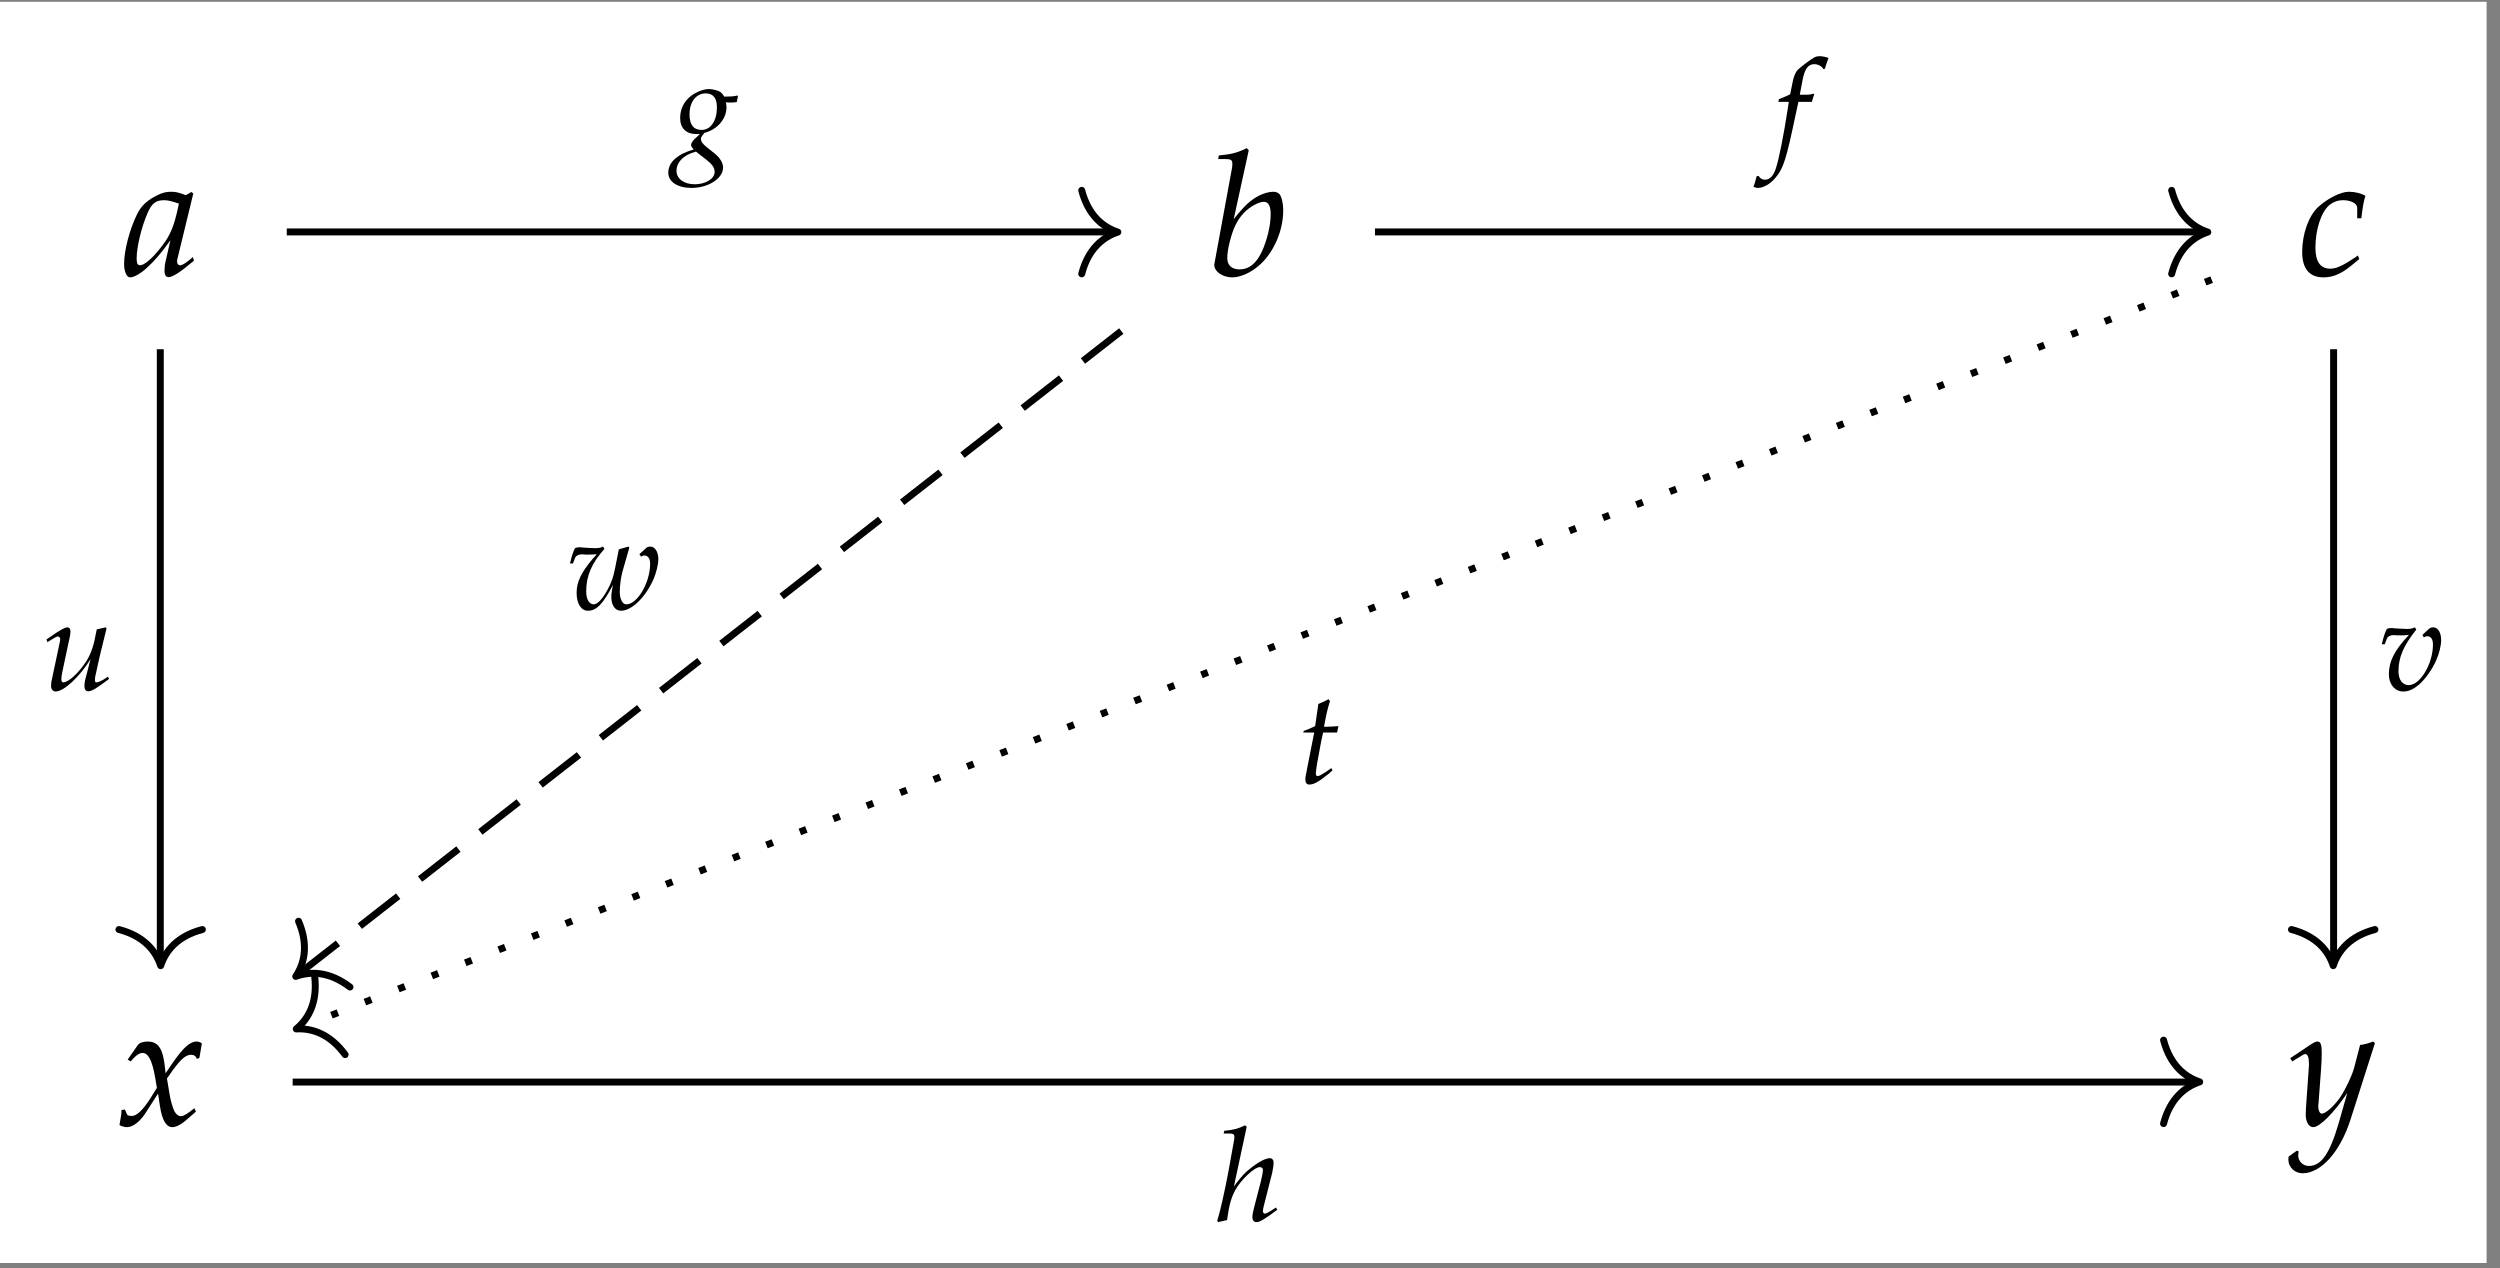 <?xml version="1.0" encoding="UTF-8"?>
<svg xmlns="http://www.w3.org/2000/svg" xmlns:xlink="http://www.w3.org/1999/xlink" width="171.077" height="86.772" viewBox="0 0 171.077 86.772">
<rect x="0" y="0" width="171.077" height="86.772" fill="#808080" stroke="none"/>
<defs>
<g>
<g id="glyph-0-0">
<path d="M 4.781 -5.609 L 4.656 -5.719 L 4.266 -5.5 C 3.781 -5.688 3.578 -5.734 3.266 -5.734 C 2.922 -5.734 2.688 -5.672 2.359 -5.516 C 1.625 -5.156 1.234 -4.797 0.938 -4.203 C 0.422 -3.156 0.047 -1.719 0.047 -0.797 C 0.047 -0.281 0.219 0.125 0.453 0.125 C 0.719 0.125 1.172 -0.125 1.609 -0.531 C 2.109 -0.984 2.578 -1.516 3.219 -2.422 L 2.875 -0.922 C 2.828 -0.719 2.812 -0.5 2.812 -0.312 C 2.812 -0.047 2.906 0.109 3.094 0.109 C 3.359 0.109 3.859 -0.203 4.828 -1.016 L 4.75 -1.266 C 4.672 -1.203 4.641 -1.172 4.594 -1.125 C 4.203 -0.812 4.031 -0.703 3.859 -0.703 C 3.75 -0.703 3.672 -0.812 3.672 -0.969 C 3.672 -1.031 3.672 -1.062 3.688 -1.109 Z M 3.797 -4.922 C 3.531 -3.625 3.312 -3.016 2.906 -2.391 C 2.219 -1.391 1.5 -0.703 1.125 -0.703 C 0.969 -0.703 0.906 -0.859 0.906 -1.172 C 0.906 -1.938 1.234 -3.328 1.656 -4.281 C 1.938 -4.938 2.219 -5.156 2.781 -5.156 C 3.062 -5.156 3.266 -5.094 3.797 -4.922 Z M 3.797 -4.922 "/>
</g>
<g id="glyph-0-1">
<path d="M 2.797 -8.578 L 2.656 -8.719 C 2.031 -8.406 1.609 -8.297 0.75 -8.219 L 0.703 -7.969 L 1.266 -7.969 C 1.562 -7.969 1.672 -7.891 1.672 -7.688 C 1.672 -7.594 1.672 -7.469 1.656 -7.391 L 0.453 -0.844 C 0.438 -0.812 0.438 -0.766 0.438 -0.719 C 0.438 -0.266 1.016 0.125 1.672 0.125 C 2.109 0.125 2.719 -0.094 3.219 -0.469 C 4.359 -1.266 5.156 -2.906 5.156 -4.469 C 5.156 -4.922 5.047 -5.391 4.906 -5.562 C 4.812 -5.672 4.656 -5.734 4.484 -5.734 C 4.203 -5.734 3.844 -5.641 3.5 -5.469 C 2.906 -5.156 2.516 -4.797 1.766 -3.859 Z M 3.828 -5.047 C 4.141 -5.047 4.297 -4.766 4.297 -4.188 C 4.297 -3.422 4.047 -2.406 3.688 -1.625 C 3.297 -0.812 2.812 -0.422 2.172 -0.422 C 1.625 -0.422 1.328 -0.703 1.328 -1.203 C 1.328 -1.5 1.375 -1.828 1.484 -2.266 C 1.719 -3.219 2 -3.797 2.469 -4.297 C 2.859 -4.703 3.484 -5.047 3.828 -5.047 Z M 3.828 -5.047 "/>
</g>
<g id="glyph-0-2">
<path d="M 4.062 -3.922 L 4.344 -3.922 C 4.438 -4.703 4.516 -5.141 4.625 -5.453 C 4.344 -5.625 3.922 -5.734 3.484 -5.734 C 2.953 -5.734 2.062 -5.297 1.406 -4.703 C 0.75 -4.109 0.297 -2.859 0.297 -1.609 C 0.297 -0.469 0.797 0.125 1.75 0.125 C 2.391 0.125 2.953 -0.109 3.609 -0.641 L 4.203 -1.125 L 4.109 -1.375 L 3.938 -1.25 C 3.078 -0.672 2.625 -0.469 2.219 -0.469 C 1.547 -0.469 1.203 -0.953 1.203 -1.891 C 1.203 -3.172 1.609 -4.406 2.203 -4.859 C 2.453 -5.047 2.734 -5.156 3.109 -5.156 C 3.641 -5.156 4.062 -4.922 4.062 -4.641 Z M 4.062 -3.922 "/>
</g>
<g id="glyph-0-3">
<path d="M 0.25 -1.047 C 0.25 -0.812 0.219 -0.656 0.156 -0.281 C 0.125 -0.125 0.125 -0.094 0.109 -0.016 C 0.281 0.078 0.469 0.125 0.625 0.125 C 1.016 0.125 1.469 -0.219 1.844 -0.766 L 2.75 -2.172 L 2.875 -1.344 C 3.031 -0.328 3.312 0.125 3.734 0.125 C 4 0.125 4.375 -0.078 4.75 -0.422 L 5.344 -0.938 L 5.234 -1.172 C 4.797 -0.812 4.5 -0.625 4.312 -0.625 C 4.141 -0.625 3.984 -0.75 3.859 -0.984 C 3.75 -1.219 3.625 -1.656 3.562 -2 L 3.359 -3.203 L 3.766 -3.781 C 4.328 -4.547 4.656 -4.828 5.016 -4.828 C 5.203 -4.828 5.344 -4.734 5.406 -4.547 L 5.578 -4.609 L 5.75 -5.609 C 5.609 -5.703 5.5 -5.734 5.391 -5.734 C 4.922 -5.734 4.453 -5.297 3.703 -4.203 L 3.266 -3.562 L 3.203 -4.125 C 3.062 -5.297 2.734 -5.734 2.031 -5.734 C 1.719 -5.734 1.469 -5.641 1.359 -5.484 L 0.672 -4.5 L 0.875 -4.375 C 1.219 -4.781 1.469 -4.953 1.688 -4.953 C 2.078 -4.953 2.344 -4.453 2.547 -3.297 L 2.672 -2.562 L 2.203 -1.812 C 1.688 -1.016 1.281 -0.641 0.953 -0.641 C 0.766 -0.641 0.641 -0.688 0.625 -0.75 L 0.484 -1.078 Z M 0.25 -1.047 "/>
</g>
<g id="glyph-0-4">
<path d="M -0.078 2.141 C -0.094 2.219 -0.094 2.297 -0.094 2.359 C -0.094 2.859 0.344 3.281 0.875 3.281 C 2.141 3.281 3.453 1.812 4.156 -0.391 L 5.828 -5.625 L 5.703 -5.734 C 5.344 -5.594 5.078 -5.531 4.812 -5.5 L 4.406 -3.938 C 4.25 -3.375 3.844 -2.516 3.453 -1.922 C 3.031 -1.312 2.453 -0.797 2.188 -0.797 C 2.047 -0.797 1.938 -1.062 1.953 -1.375 L 1.969 -1.516 L 2.141 -3.828 C 2.172 -4.203 2.188 -4.656 2.188 -4.984 C 2.188 -5.516 2.109 -5.734 1.906 -5.734 C 1.75 -5.734 1.578 -5.641 1.016 -5.25 L 0.031 -4.594 L 0.172 -4.375 L 0.766 -4.734 L 0.812 -4.766 C 0.922 -4.844 1.016 -4.875 1.062 -4.875 C 1.219 -4.875 1.312 -4.656 1.312 -4.25 C 1.312 -4.25 1.312 -4.172 1.312 -4.078 L 1.109 -1.188 L 1.094 -0.719 C 1.094 -0.219 1.312 0.125 1.609 0.125 C 2.047 0.125 3.047 -0.875 3.938 -2.219 L 3.359 -0.188 C 2.75 1.922 2.156 2.781 1.312 2.781 C 0.906 2.781 0.578 2.469 0.578 2.047 C 0.578 1.984 0.594 1.891 0.609 1.781 L 0.484 1.734 Z M -0.078 2.141 "/>
</g>
<g id="glyph-1-0">
<path d="M 3.609 -3.391 C 3.766 -3.375 3.844 -3.375 3.922 -3.375 C 4.062 -3.375 4.156 -3.375 4.359 -3.406 L 4.438 -3.812 L 4.422 -3.859 C 4.172 -3.797 3.984 -3.781 3.5 -3.781 C 3.359 -4.016 3.281 -4.094 3.047 -4.188 C 2.859 -4.25 2.641 -4.297 2.453 -4.297 C 2.094 -4.297 1.641 -4.125 1.25 -3.844 C 0.75 -3.469 0.484 -2.938 0.484 -2.312 C 0.484 -1.625 0.891 -1.219 1.578 -1.219 C 1.656 -1.219 1.75 -1.219 1.844 -1.219 L 1.484 -0.891 C 1.344 -0.75 1.234 -0.594 1.234 -0.469 C 1.234 -0.375 1.297 -0.281 1.422 -0.172 C 0.75 0.047 0.469 0.188 0.141 0.469 C -0.156 0.719 -0.328 1.062 -0.328 1.422 C -0.328 2.047 0.297 2.469 1.266 2.469 C 2.422 2.469 3.422 1.812 3.422 1.078 C 3.422 0.766 3.234 0.438 2.859 0.125 L 2.312 -0.312 C 2.016 -0.547 1.906 -0.719 1.906 -0.891 C 1.906 -0.969 1.953 -1.062 2.094 -1.234 C 2.109 -1.266 2.125 -1.281 2.141 -1.297 C 3.016 -1.516 3.656 -2.25 3.656 -3.047 C 3.656 -3.125 3.641 -3.219 3.625 -3.344 Z M 2.25 0.516 C 2.672 0.844 2.844 1.078 2.844 1.375 C 2.844 1.844 2.219 2.219 1.484 2.219 C 0.75 2.219 0.234 1.844 0.234 1.297 C 0.234 0.953 0.406 0.641 0.688 0.406 C 0.922 0.219 1.109 0.125 1.562 -0.016 Z M 2.234 -4 C 2.75 -4 3 -3.672 3 -3.047 C 3 -2.125 2.578 -1.5 1.953 -1.5 C 1.406 -1.5 1.125 -1.859 1.125 -2.562 C 1.125 -3.422 1.578 -4 2.234 -4 Z M 2.234 -4 "/>
</g>
<g id="glyph-1-1">
<path d="M 2.969 -0.859 C 2.906 -0.656 2.875 -0.406 2.875 -0.281 C 2.875 -0.047 2.969 0.078 3.141 0.078 C 3.375 0.078 3.688 -0.109 4.562 -0.766 L 4.484 -0.922 L 4.25 -0.766 C 4.031 -0.625 3.797 -0.531 3.703 -0.531 C 3.625 -0.531 3.594 -0.594 3.594 -0.672 C 3.594 -0.75 3.609 -0.844 3.625 -0.984 L 3.641 -1.031 C 3.844 -2 4.125 -3.188 4.391 -4.219 L 4.328 -4.297 L 3.719 -4.156 L 3.625 -3.688 C 3.5 -3 3.281 -2.391 3 -1.969 C 2.469 -1.156 1.781 -0.531 1.422 -0.531 C 1.344 -0.531 1.297 -0.609 1.297 -0.766 C 1.297 -0.891 1.328 -1 1.359 -1.219 L 1.875 -3.641 C 1.906 -3.781 1.922 -3.906 1.922 -4.031 C 1.922 -4.188 1.844 -4.297 1.719 -4.297 C 1.531 -4.297 1.203 -4.109 0.531 -3.641 L 0.281 -3.469 L 0.344 -3.281 L 0.641 -3.469 C 0.891 -3.625 0.984 -3.672 1.062 -3.672 C 1.141 -3.672 1.219 -3.594 1.219 -3.5 C 1.219 -3.469 1.203 -3.375 1.203 -3.344 L 0.641 -0.688 C 0.609 -0.609 0.594 -0.391 0.594 -0.266 C 0.594 -0.062 0.734 0.094 0.906 0.094 C 1.469 0.094 2.547 -0.906 3.297 -2.125 Z M 2.969 -0.859 "/>
</g>
<g id="glyph-1-2">
<path d="M 2.547 -3.422 C 2.594 -3.594 2.656 -3.797 2.703 -3.922 L 2.672 -3.984 L 2.609 -3.969 C 2.391 -3.906 2.297 -3.906 1.859 -3.906 L 1.719 -3.906 L 1.906 -4.891 C 2.047 -5.672 2.297 -6 2.703 -6 C 2.969 -6 3.219 -5.875 3.344 -5.656 L 3.438 -5.688 C 3.484 -5.828 3.562 -6.109 3.641 -6.297 L 3.688 -6.422 C 3.547 -6.484 3.266 -6.547 3.062 -6.547 C 2.969 -6.547 2.812 -6.516 2.75 -6.484 C 2.531 -6.375 1.797 -5.828 1.594 -5.625 C 1.406 -5.422 1.297 -5.156 1.203 -4.641 L 1.062 -3.938 C 0.703 -3.766 0.516 -3.688 0.297 -3.609 L 0.25 -3.422 L 0.969 -3.422 L 0.891 -2.922 C 0.625 -1.172 0.297 0.484 0.094 1.094 C -0.062 1.625 -0.328 1.906 -0.656 1.906 C -0.859 1.906 -0.953 1.844 -1.109 1.641 L -1.234 1.672 C -1.281 1.875 -1.406 2.312 -1.453 2.391 C -1.359 2.438 -1.234 2.469 -1.141 2.469 C -0.766 2.469 -0.281 2.188 0.062 1.766 C 0.609 1.125 0.797 0.5 1.453 -2.625 C 1.484 -2.734 1.547 -3.078 1.625 -3.422 Z M 2.547 -3.422 "/>
</g>
<g id="glyph-1-3">
<path d="M 4.938 -3.781 L 5.047 -3.609 C 5.125 -3.656 5.203 -3.688 5.281 -3.688 C 5.516 -3.688 5.672 -3.484 5.672 -3.125 C 5.672 -1.828 4.797 -0.344 4.047 -0.344 C 3.781 -0.344 3.594 -0.703 3.594 -1.203 C 3.594 -1.609 3.672 -2.203 3.781 -2.594 L 4.25 -4.234 L 4.188 -4.297 L 3.531 -4.109 L 3.266 -2.781 C 3.156 -2.219 3.031 -1.859 2.781 -1.391 C 2.422 -0.719 2.078 -0.344 1.812 -0.344 C 1.5 -0.344 1.297 -0.703 1.297 -1.219 C 1.297 -2.281 1.656 -3.141 2.547 -4.141 L 2.453 -4.297 C 2.281 -4.219 2.156 -4.188 1.906 -4.188 C 1.656 -4.188 1.281 -4.219 1.031 -4.234 L 0.922 -4.25 C 0.859 -4.25 0.828 -4.25 0.812 -4.25 C 0.703 -4.25 0.625 -4.234 0.531 -4.188 C 0.406 -3.953 0.297 -3.625 0.188 -3.141 L 0.391 -3.141 L 0.531 -3.516 C 0.594 -3.672 0.781 -3.766 0.984 -3.766 C 1.031 -3.766 1.109 -3.766 1.234 -3.75 C 1.297 -3.75 1.375 -3.75 1.484 -3.75 C 1.672 -3.75 1.797 -3.75 2.016 -3.781 L 1.984 -3.75 C 1.938 -3.672 1.906 -3.625 1.75 -3.469 C 0.953 -2.531 0.641 -1.875 0.641 -1.125 C 0.641 -0.391 0.953 0.094 1.422 0.094 C 2 0.094 2.469 -0.391 3.125 -1.672 C 3.047 -1.281 3.016 -1.047 3.016 -0.844 C 3.016 -0.281 3.281 0.094 3.672 0.094 C 4.406 0.094 5.328 -0.797 5.891 -2.031 C 6.078 -2.469 6.234 -3.062 6.234 -3.422 C 6.234 -3.938 6 -4.297 5.688 -4.297 C 5.562 -4.297 5.453 -4.266 5.391 -4.188 Z M 4.938 -3.781 "/>
</g>
<g id="glyph-1-4">
<path d="M 1.109 -3.484 L 0.609 -0.953 C 0.609 -0.891 0.594 -0.875 0.578 -0.766 C 0.516 -0.516 0.5 -0.391 0.5 -0.281 C 0.5 -0.047 0.594 0.078 0.766 0.078 C 1.078 0.078 1.391 -0.094 2.094 -0.656 L 2.219 -0.766 L 2.359 -0.891 L 2.281 -1.047 L 1.875 -0.766 C 1.609 -0.594 1.438 -0.5 1.344 -0.5 C 1.266 -0.5 1.219 -0.578 1.219 -0.672 C 1.219 -0.906 1.344 -1.625 1.594 -2.922 L 1.719 -3.484 L 2.672 -3.484 L 2.766 -3.922 C 2.422 -3.891 2.125 -3.875 1.781 -3.875 C 1.922 -4.703 2.031 -5.141 2.188 -5.625 L 2.094 -5.766 C 1.906 -5.656 1.672 -5.547 1.391 -5.438 L 1.172 -3.922 C 0.781 -3.734 0.547 -3.641 0.391 -3.594 L 0.359 -3.484 Z M 1.109 -3.484 "/>
</g>
<g id="glyph-1-5">
<path d="M 2.969 -3.781 L 3.062 -3.609 C 3.141 -3.656 3.219 -3.688 3.297 -3.688 C 3.547 -3.688 3.688 -3.484 3.688 -3.125 C 3.688 -1.797 2.812 -0.344 2.031 -0.344 C 1.594 -0.344 1.328 -0.719 1.328 -1.297 C 1.328 -2.234 1.672 -3.047 2.547 -4.141 L 2.453 -4.297 C 2.281 -4.219 2.156 -4.188 1.906 -4.188 C 1.656 -4.188 1.281 -4.219 1.031 -4.234 L 0.922 -4.25 C 0.859 -4.25 0.828 -4.25 0.812 -4.25 C 0.703 -4.25 0.625 -4.234 0.531 -4.188 C 0.406 -3.953 0.297 -3.625 0.188 -3.141 L 0.391 -3.141 L 0.531 -3.516 C 0.594 -3.672 0.781 -3.766 0.984 -3.766 C 1.031 -3.766 1.109 -3.766 1.234 -3.75 C 1.297 -3.75 1.359 -3.75 1.484 -3.75 C 1.672 -3.75 1.812 -3.75 2.047 -3.781 C 1.047 -2.719 0.672 -1.969 0.672 -1.078 C 0.672 -0.391 1.094 0.094 1.656 0.094 C 2.031 0.094 2.375 -0.062 2.781 -0.422 C 3.203 -0.812 3.625 -1.406 3.906 -2.031 C 4.109 -2.469 4.25 -3.062 4.25 -3.422 C 4.25 -3.938 4.031 -4.297 3.703 -4.297 C 3.594 -4.297 3.484 -4.266 3.406 -4.188 Z M 2.969 -3.781 "/>
</g>
<g id="glyph-1-6">
<path d="M 2.109 -6.438 L 2 -6.547 C 1.531 -6.312 1.219 -6.234 0.578 -6.172 L 0.531 -5.984 L 0.969 -5.984 C 1.172 -5.984 1.266 -5.922 1.266 -5.766 C 1.266 -5.688 1.266 -5.609 1.25 -5.547 L 0.875 -3.469 C 0.625 -2.109 0.281 -0.578 0.094 -0.016 L 0.156 0.078 L 0.766 -0.062 C 0.906 -1.094 1.062 -1.625 1.328 -2.109 C 1.719 -2.828 2.641 -3.688 3.016 -3.688 C 3.125 -3.688 3.219 -3.609 3.219 -3.5 C 3.219 -3.344 3.156 -3 3.078 -2.703 L 2.625 -0.953 C 2.547 -0.641 2.5 -0.438 2.5 -0.266 C 2.5 -0.047 2.609 0.078 2.781 0.078 C 3 0.078 3.328 -0.109 4.203 -0.766 L 4.109 -0.922 L 3.875 -0.766 C 3.625 -0.594 3.422 -0.5 3.344 -0.5 C 3.281 -0.5 3.219 -0.578 3.219 -0.672 C 3.219 -0.766 3.234 -0.844 3.281 -1.031 L 3.859 -3.312 C 3.906 -3.547 3.953 -3.828 3.953 -3.984 C 3.953 -4.172 3.859 -4.297 3.688 -4.297 C 3.391 -4.297 2.844 -4 2.281 -3.531 C 1.969 -3.281 1.812 -3.109 1.406 -2.594 L 1.234 -2.359 Z M 2.109 -6.438 "/>
</g>
</g>
<clipPath id="clip-0">
<path clip-rule="nonzero" d="M 0 0.121 L 170.16 0.121 L 170.16 86.426 L 0 86.426 Z M 0 0.121 "/>
</clipPath>
</defs>
<g clip-path="url(#clip-0)">
<path fill-rule="nonzero" fill="rgb(100%, 100%, 100%)" fill-opacity="1" d="M 0 86.426 L 170.16 86.426 L 170.16 0.121 L 0 0.121 Z M 0 86.426 "/>
</g>
<g fill="rgb(0%, 0%, 0%)" fill-opacity="1">
<use xlink:href="#glyph-0-0" x="8.445" y="18.856"/>
</g>
<g fill="rgb(0%, 0%, 0%)" fill-opacity="1">
<use xlink:href="#glyph-0-1" x="82.657" y="18.856"/>
</g>
<g fill="rgb(0%, 0%, 0%)" fill-opacity="1">
<use xlink:href="#glyph-0-2" x="157.243" y="18.856"/>
</g>
<g fill="rgb(0%, 0%, 0%)" fill-opacity="1">
<use xlink:href="#glyph-0-3" x="8.065" y="77.007"/>
</g>
<g fill="rgb(0%, 0%, 0%)" fill-opacity="1">
<use xlink:href="#glyph-0-4" x="156.69" y="77.007"/>
</g>
<path fill="none" stroke-width="0.478" stroke-linecap="butt" stroke-linejoin="miter" stroke="rgb(0%, 0%, 0%)" stroke-opacity="1" stroke-miterlimit="10" d="M -65.955 29.523 L -9.04 29.523 " transform="matrix(0.995, 0, 0, -0.995, 85.249, 45.247)"/>
<path fill="none" stroke-width="0.478" stroke-linecap="round" stroke-linejoin="round" stroke="rgb(0%, 0%, 0%)" stroke-opacity="1" stroke-miterlimit="10" d="M -2.485 2.871 C -2.034 1.147 -1.02 0.334 0.001 0 C -1.02 -0.334 -2.034 -1.147 -2.485 -2.871 " transform="matrix(0.995, 0, 0, -0.995, 76.495, 15.883)"/>
<g fill="rgb(0%, 0%, 0%)" fill-opacity="1">
<use xlink:href="#glyph-1-0" x="46.059" y="10.391"/>
</g>
<path fill="none" stroke-width="0.478" stroke-linecap="butt" stroke-linejoin="miter" stroke="rgb(0%, 0%, 0%)" stroke-opacity="1" stroke-miterlimit="10" d="M -74.654 21.456 L -74.654 -20.708 " transform="matrix(0.995, 0, 0, -0.995, 85.249, 45.247)"/>
<path fill="none" stroke-width="0.478" stroke-linecap="round" stroke-linejoin="round" stroke="rgb(0%, 0%, 0%)" stroke-opacity="1" stroke-miterlimit="10" d="M -2.485 2.868 C -2.034 1.148 -1.02 0.335 0.001 0.001 C -1.02 -0.337 -2.034 -1.146 -2.485 -2.87 " transform="matrix(0, 0.995, 0.995, 0, 10.995, 66.081)"/>
<g fill="rgb(0%, 0%, 0%)" fill-opacity="1">
<use xlink:href="#glyph-1-1" x="2.9" y="47.227"/>
</g>
<path fill="none" stroke-width="0.478" stroke-linecap="butt" stroke-linejoin="miter" stroke="rgb(0%, 0%, 0%)" stroke-opacity="1" stroke-miterlimit="10" d="M 8.885 29.523 L 65.949 29.523 " transform="matrix(0.995, 0, 0, -0.995, 85.249, 45.247)"/>
<path fill="none" stroke-width="0.478" stroke-linecap="round" stroke-linejoin="round" stroke="rgb(0%, 0%, 0%)" stroke-opacity="1" stroke-miterlimit="10" d="M -2.486 2.871 C -2.031 1.147 -1.021 0.334 -0 0 C -1.021 -0.334 -2.031 -1.147 -2.486 -2.871 " transform="matrix(0.995, 0, 0, -0.995, 151.082, 15.883)"/>
<g fill="rgb(0%, 0%, 0%)" fill-opacity="1">
<use xlink:href="#glyph-1-2" x="121.441" y="10.391"/>
</g>
<path fill="none" stroke-width="0.478" stroke-linecap="butt" stroke-linejoin="miter" stroke="rgb(0%, 0%, 0%)" stroke-opacity="1" stroke-dasharray="3.347 1.913" stroke-miterlimit="10" d="M -8.561 22.709 L -65.173 -21.537 " transform="matrix(0.995, 0, 0, -0.995, 85.249, 45.247)"/>
<path fill="none" stroke-width="0.478" stroke-linecap="round" stroke-linejoin="round" stroke="rgb(0%, 0%, 0%)" stroke-opacity="1" stroke-miterlimit="10" d="M -2.486 2.871 C -2.034 1.146 -1.019 0.334 0.001 -0 C -1.018 -0.335 -2.032 -1.148 -2.487 -2.871 " transform="matrix(-0.784, 0.613, 0.613, 0.784, 20.239, 66.816)"/>
<g fill="rgb(0%, 0%, 0%)" fill-opacity="1">
<use xlink:href="#glyph-1-3" x="38.817" y="41.7"/>
</g>
<path fill="none" stroke-width="0.478" stroke-linecap="butt" stroke-linejoin="miter" stroke="rgb(0%, 0%, 0%)" stroke-opacity="1" stroke-dasharray="0.478 1.993" stroke-miterlimit="10" d="M 66.428 26.243 L -65.102 -25.213 " transform="matrix(0.995, 0, 0, -0.995, 85.249, 45.247)"/>
<path fill="none" stroke-width="0.478" stroke-linecap="round" stroke-linejoin="round" stroke="rgb(0%, 0%, 0%)" stroke-opacity="1" stroke-miterlimit="10" d="M -2.488 2.869 C -2.031 1.147 -1.021 0.334 -0.001 -0.001 C -1.021 -0.336 -2.03 -1.147 -2.489 -2.87 " transform="matrix(-0.926, 0.362, 0.362, 0.926, 20.273, 70.412)"/>
<g fill="rgb(0%, 0%, 0%)" fill-opacity="1">
<use xlink:href="#glyph-1-4" x="88.824" y="53.61"/>
</g>
<path fill="none" stroke-width="0.478" stroke-linecap="butt" stroke-linejoin="miter" stroke="rgb(0%, 0%, 0%)" stroke-opacity="1" stroke-miterlimit="10" d="M 74.816 21.456 L 74.816 -20.708 " transform="matrix(0.995, 0, 0, -0.995, 85.249, 45.247)"/>
<path fill="none" stroke-width="0.478" stroke-linecap="round" stroke-linejoin="round" stroke="rgb(0%, 0%, 0%)" stroke-opacity="1" stroke-miterlimit="10" d="M -2.485 2.867 C -2.034 1.147 -1.02 0.334 0.001 0.001 C -1.02 -0.333 -2.034 -1.146 -2.485 -2.87 " transform="matrix(0, 0.995, 0.995, 0, 159.664, 66.081)"/>
<g fill="rgb(0%, 0%, 0%)" fill-opacity="1">
<use xlink:href="#glyph-1-5" x="162.801" y="47.227"/>
</g>
<path fill="none" stroke-width="0.478" stroke-linecap="butt" stroke-linejoin="miter" stroke="rgb(0%, 0%, 0%)" stroke-opacity="1" stroke-miterlimit="10" d="M -65.55 -28.944 L 65.395 -28.944 " transform="matrix(0.995, 0, 0, -0.995, 85.249, 45.247)"/>
<path fill="none" stroke-width="0.478" stroke-linecap="round" stroke-linejoin="round" stroke="rgb(0%, 0%, 0%)" stroke-opacity="1" stroke-miterlimit="10" d="M -2.488 2.87 C -2.032 1.146 -1.019 0.333 -0.002 -0.001 C -1.019 -0.335 -2.032 -1.148 -2.488 -2.868 " transform="matrix(0.995, 0, 0, -0.995, 150.529, 74.034)"/>
<g fill="rgb(0%, 0%, 0%)" fill-opacity="1">
<use xlink:href="#glyph-1-6" x="83.202" y="83.552"/>
</g>
</svg>

